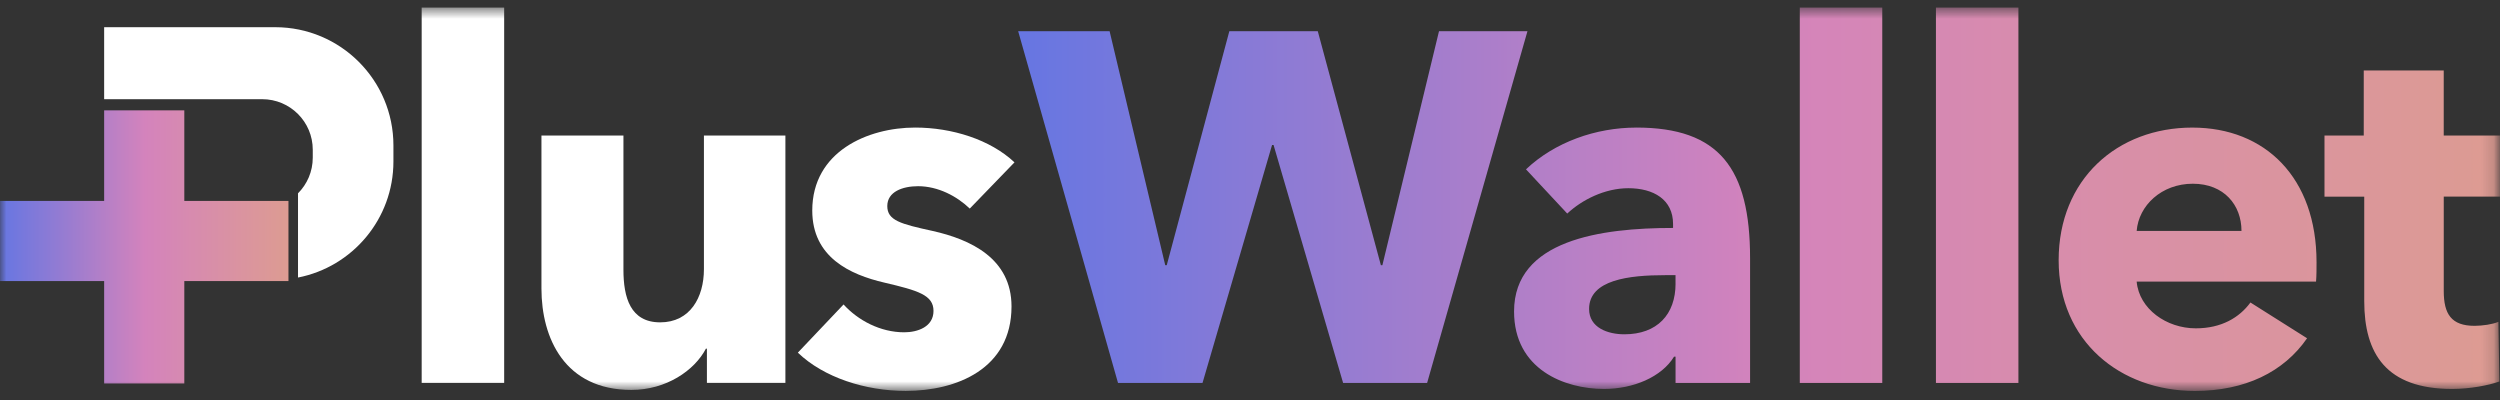 <svg width="200" height="32" viewBox="0 0 200 32" fill="none" xmlns="http://www.w3.org/2000/svg">
<rect x="0" y="0" width="200" height="32" fill="#333333" stroke="none"/>
<g clip-path="url(#clip0_952_7108)">
<mask id="mask0_952_7108" style="mask-type:luminance" maskUnits="userSpaceOnUse" x="0" y="0" width="200" height="32">
<path d="M199.855 0.586H0V31.273H199.855V0.586Z" fill="white"/>
</mask>
<g mask="url(#mask0_952_7108)">
<path d="M31.474 11.635V12.919C31.474 17.519 28.191 21.353 23.841 22.203V15.465C24.571 14.734 25.021 13.724 25.021 12.609V11.978C25.021 9.744 23.211 7.935 20.977 7.935H8.332V2.176H22.015C27.239 2.176 31.474 6.412 31.474 11.635Z" fill="white"/>
<path d="M23.077 16.074H14.745V8.828H8.332V16.074H0V22.485H8.332V30.678H14.745V22.485H23.077V16.074Z" fill="url(#paint0_linear_952_7108)"/>
<path d="M33.734 30.637V0.586H40.333V30.637H33.734Z" fill="white"/>
<path d="M56.553 30.637V27.893H56.473C55.559 29.643 53.293 31.194 50.511 31.194C45.184 31.194 43.316 27.059 43.316 23.085V10.842H49.875V21.574C49.875 23.801 50.431 25.788 52.816 25.788C55.2 25.788 56.314 23.801 56.314 21.534V10.842H62.832V30.637H56.551H56.553Z" fill="white"/>
<path d="M77.582 16.686C76.548 15.692 75.038 14.896 73.447 14.896C72.214 14.896 70.983 15.333 70.983 16.486C70.983 17.639 72.057 17.917 74.601 18.474C77.621 19.15 80.921 20.66 80.921 24.515C80.921 29.523 76.51 31.273 72.454 31.273C69.233 31.273 65.895 30.2 63.828 28.212L67.485 24.357C68.639 25.63 70.427 26.584 72.336 26.584C73.409 26.584 74.68 26.147 74.68 24.874C74.68 23.601 73.447 23.244 70.746 22.608C68.002 21.971 64.981 20.58 64.981 16.843C64.981 12.113 69.433 10.205 73.21 10.205C76.151 10.205 79.212 11.159 81.159 12.988L77.582 16.686Z" fill="white"/>
<path d="M115.121 2.495L110.59 21.217H110.47L105.422 2.495H98.347L93.339 21.217H93.219L88.768 2.495H81.453L89.442 30.639H96.2L101.765 11.598H101.885L107.45 30.639H114.168L122.197 2.495H115.121ZM130.904 10.207C127.683 10.207 124.385 11.36 122.079 13.547L125.379 17.085C126.572 15.971 128.4 15.057 130.267 15.057C132.294 15.057 133.845 15.971 133.845 17.919V18.236C128.081 18.236 121.125 19.19 121.125 24.914C121.125 29.565 125.179 31.116 128.32 31.116C130.664 31.116 132.931 30.162 133.925 28.532H134.044V30.639H140.006V20.66C140.006 13.466 137.542 10.205 130.904 10.205V10.207ZM134.044 22.689C134.044 25.154 132.574 26.744 129.95 26.744C128.639 26.744 127.127 26.227 127.127 24.717C127.127 22.372 130.347 22.013 133.208 22.013H134.042V22.689H134.044ZM154.875 30.639H161.473V0.588H154.875V30.639ZM143.983 30.639H150.581V0.588H143.983V30.639ZM200.149 15.732V10.844H195.498V5.636H189.1V10.844H185.959V15.732H189.139V24.08C189.139 28.294 190.889 31.116 196.175 31.116C197.566 31.116 199.076 30.836 199.952 30.519L199.872 25.748C199.395 25.948 198.601 26.066 197.964 26.066C196.097 26.066 195.5 25.112 195.5 23.282V15.73H200.151L200.149 15.732ZM175.384 10.207C169.382 10.207 164.692 14.341 164.692 20.82C164.692 27.299 169.62 31.275 175.584 31.275C179.598 31.275 182.699 29.765 184.566 27.061L180.035 24.2C179.161 25.393 177.731 26.267 175.663 26.267C173.319 26.267 171.132 24.717 170.933 22.53H185.283C185.323 22.053 185.323 21.496 185.323 20.98C185.323 14.222 181.228 10.207 175.384 10.207ZM170.933 18.476C171.092 16.448 172.92 14.698 175.424 14.698C177.928 14.698 179.319 16.408 179.319 18.476H170.931H170.933Z" fill="url(#paint1_linear_952_7108)"/>
</g>
</g>
<defs>
<linearGradient id="paint0_linear_952_7108" x1="23.273" y1="19.496" x2="1.284e-07" y2="19.496" gradientUnits="userSpaceOnUse">
<stop stop-color="#DD9C91"/>
<stop offset="0.5" stop-color="#D483BC"/>
<stop offset="1" stop-color="#6676E2"/>
</linearGradient>
<linearGradient id="paint1_linear_952_7108" x1="201.158" y1="15.57" x2="81.453" y2="15.57" gradientUnits="userSpaceOnUse">
<stop stop-color="#DD9C91"/>
<stop offset="0.5" stop-color="#D483BC"/>
<stop offset="1" stop-color="#6676E2"/>
</linearGradient>
<clipPath id="clip0_952_7108">
<rect width="200" height="30.825" fill="white" transform="translate(0 0.588)"/>
</clipPath>
</defs>
</svg>
